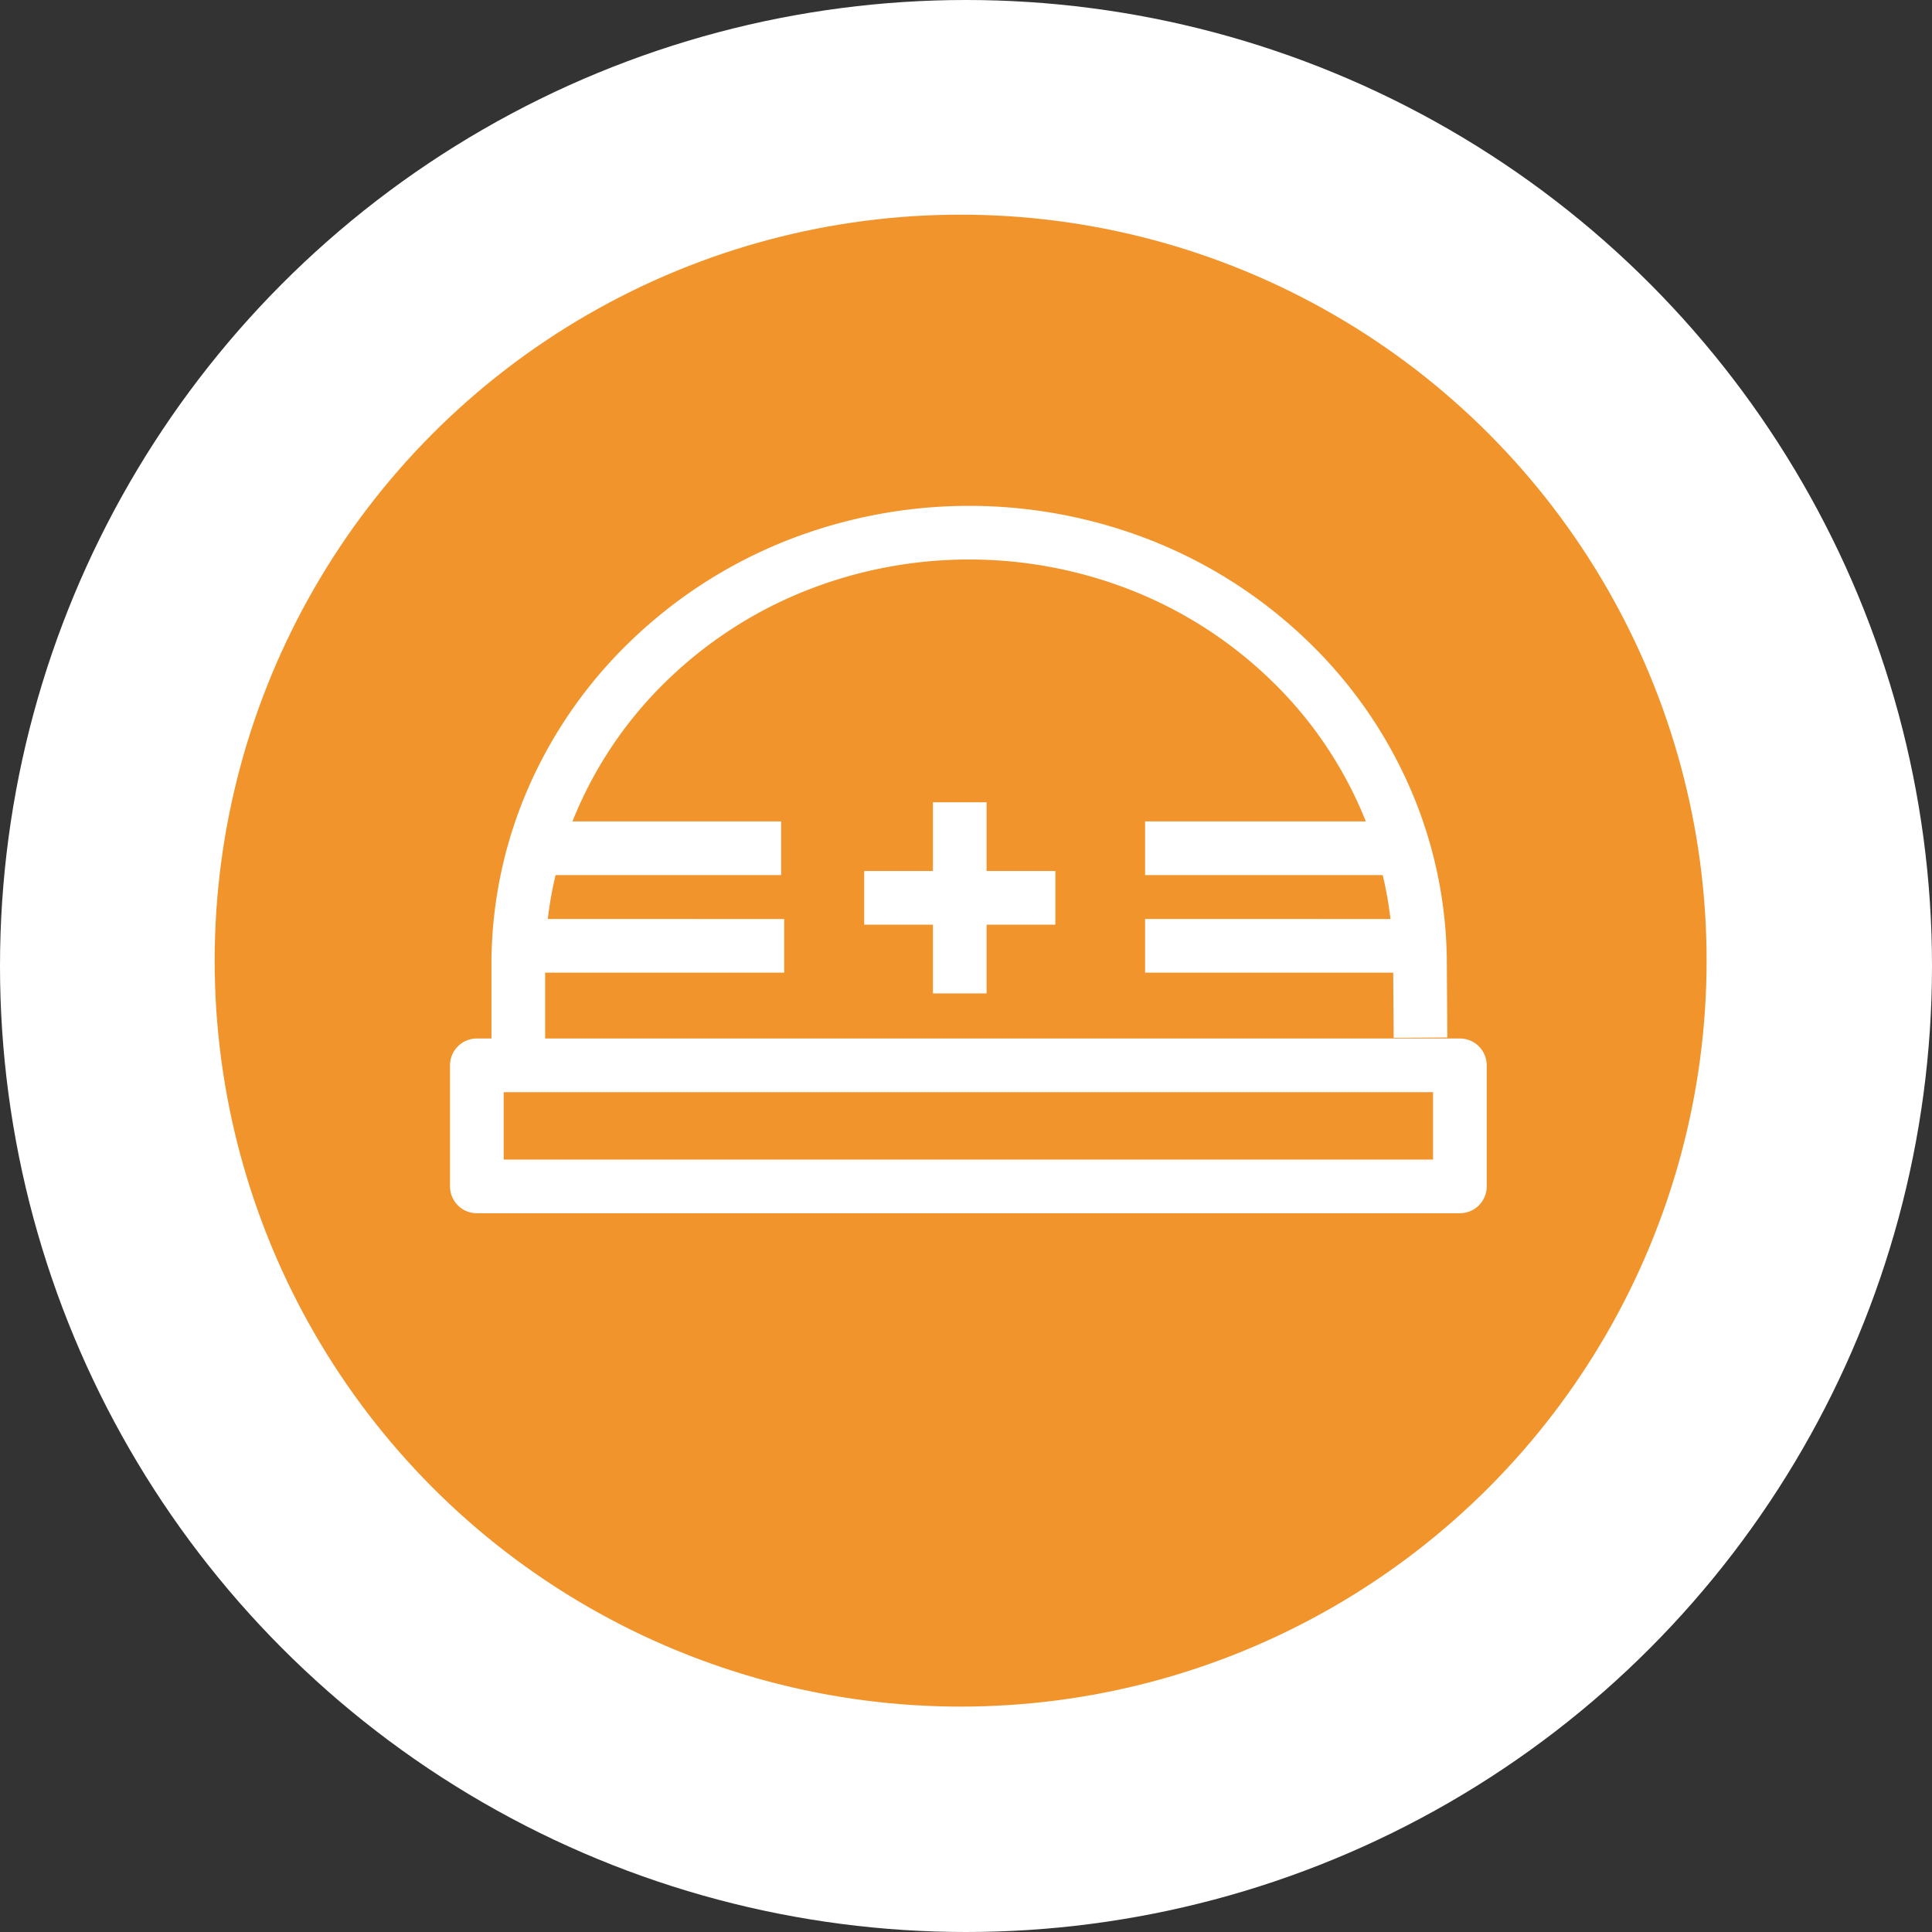 <svg xmlns="http://www.w3.org/2000/svg" width="180" height="180" viewBox="0 0 180 180"><rect x="0" y="0" width="180" height="180" fill="#333333" stroke="none"/><g transform="translate(0 -0.461)"><circle cx="90" cy="90" r="90" transform="translate(0 0.461)" fill="#fff"/><circle cx="69.5" cy="69.5" r="69.5" transform="translate(20 20.461)" fill="#f2942c"/><g transform="translate(44.427 50.09)"><path d="M17.809,2.5H0v-5H17.809Z" transform="translate(36.088 34.021)" fill="#fff"/><path d="M2.5,17.809h-5V0h5Z" transform="translate(44.991 25.117)" fill="#fff"/><path d="M7.036,49.112h-5V41.78A41.1,41.1,0,0,1,5.55,25.092a42.584,42.584,0,0,1,9.559-13.6A44.5,44.5,0,0,1,29.251,2.349a46.31,46.31,0,0,1,34.58,0,44.5,44.5,0,0,1,14.142,9.145,42.585,42.585,0,0,1,9.559,13.6,41.1,41.1,0,0,1,3.514,16.68l.046,6.759-5,.034L86.046,41.8q0-.009,0-.017a36.128,36.128,0,0,0-3.088-14.67A37.61,37.61,0,0,0,74.512,15.1a39.521,39.521,0,0,0-12.561-8.12,41.31,41.31,0,0,0-30.821,0A39.519,39.519,0,0,0,18.569,15.1,37.609,37.609,0,0,0,10.124,27.11,36.13,36.13,0,0,0,7.036,41.78Z" transform="translate(-0.675 -1.5)" fill="#fff"/><path d="M24.253,2.5H0v-5H24.253Z" transform="translate(4.381 38.491)" fill="#fff"/><path d="M23.97,2.5H0v-5H23.97Z" transform="translate(4.381 29.4)" fill="#fff"/><path d="M24.253,2.5H0v-5H24.253Z" transform="translate(62.259 38.491)" fill="#fff"/><path d="M23.97,2.5H0v-5H23.97Z" transform="translate(62.259 29.4)" fill="#fff"/><path d="M0-2.5H91.587a2.5,2.5,0,0,1,2.5,2.5V11.28a2.5,2.5,0,0,1-2.5,2.5H0a2.5,2.5,0,0,1-2.5-2.5V0A2.5,2.5,0,0,1,0-2.5Zm89.087,5H2.5V8.78H89.087Z" transform="translate(0 49.625)" fill="#fff"/></g></g></svg>